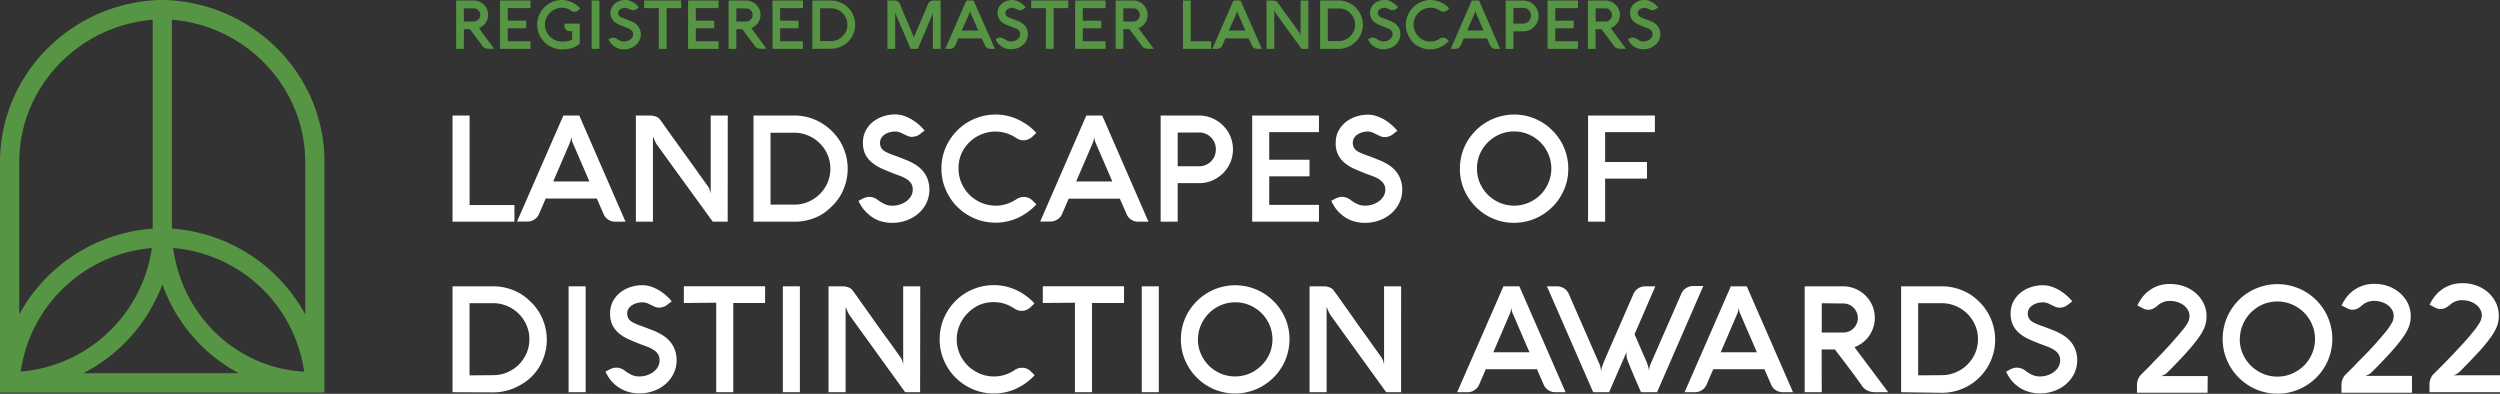 <svg xmlns="http://www.w3.org/2000/svg" viewBox="0 0 586.42 92.38"><rect x="0" y="0" width="586.42" height="92.38" fill="#333333" stroke="none"/><defs><style>.cls-1{fill:#fff;}.cls-2{fill:#569543;}</style></defs><g id="Layer_2" data-name="Layer 2"><g id="Layer_1-2" data-name="Layer 1"><path class="cls-1" d="M106.15,52V27.1h4v21h10.52V52Z"/><path class="cls-1" d="M132.15,27.1h3.73L146.72,52h-2.39a3,3,0,0,1-1.62-.46,2.75,2.75,0,0,1-1.1-1.28L140,46.57H128l-1.58,3.66a2.74,2.74,0,0,1-1.1,1.26,2.93,2.93,0,0,1-1.63.48h-2.41Zm-2.38,15.47h8.49l-3.89-9a3.42,3.42,0,0,1-.27-.82,5.37,5.37,0,0,1-.1-.72c0,.21-.06.46-.11.73a3.59,3.59,0,0,1-.25.81Z"/><path class="cls-1" d="M170.69,52h-3.5L154.13,34a5.31,5.31,0,0,1-.32-.53c-.1-.2-.18-.39-.27-.58s-.14-.36-.21-.51a2.09,2.09,0,0,0-.17-.34V52h-4V27.1h3.23a4.06,4.06,0,0,1,1.46.24,2.17,2.17,0,0,1,1,.75c.23.3.53.72.92,1.27l1.32,1.86,1.62,2.26,1.76,2.44c.6.82,1.18,1.63,1.76,2.44s1.12,1.55,1.61,2.25.95,1.32,1.33,1.87l.92,1.27a3.18,3.18,0,0,1,.41.87,4.5,4.5,0,0,1,.21.89V27.1h4Z"/><path class="cls-1" d="M176.75,52V27.1h9.56a12.24,12.24,0,0,1,6.29,1.7,13.24,13.24,0,0,1,2.53,1.95,12.5,12.5,0,0,1,2,2.52,13.07,13.07,0,0,1,1.26,3,12.36,12.36,0,0,1,0,6.61,13.07,13.07,0,0,1-1.26,3,12.16,12.16,0,0,1-2,2.51,12.84,12.84,0,0,1-2.53,2A12.36,12.36,0,0,1,186.31,52Zm9.56-4a8.29,8.29,0,0,0,3.28-.66,8.57,8.57,0,0,0,4.53-4.49,8.48,8.48,0,0,0,0-6.56,8.57,8.57,0,0,0-4.53-4.49,8.12,8.12,0,0,0-3.28-.67h-5.57V48Z"/><path class="cls-1" d="M210,30.85a4.75,4.75,0,0,0-1.36.19,3.87,3.87,0,0,0-1.14.53,2.61,2.61,0,0,0-.78.81,2,2,0,0,0-.29,1.06,2.38,2.38,0,0,0,.31,1.3,2.77,2.77,0,0,0,1,.87,13.34,13.34,0,0,0,1.78.76c.72.25,1.6.58,2.63,1a14,14,0,0,1,2.46,1.17,7.66,7.66,0,0,1,1.85,1.55,6.18,6.18,0,0,1,1.15,2,7.39,7.39,0,0,1-.31,5.56,7.66,7.66,0,0,1-1.92,2.46,8.66,8.66,0,0,1-2.77,1.6,9.84,9.84,0,0,1-3.29.56,9.26,9.26,0,0,1-3.26-.56A8,8,0,0,1,203.44,50a7.69,7.69,0,0,1-1.33-1.55,13.35,13.35,0,0,1-.74-1.33,6.25,6.25,0,0,0,.63-.33,5.46,5.46,0,0,1,.59-.3,4,4,0,0,1,.61-.22,2.36,2.36,0,0,1,.67-.09,3.47,3.47,0,0,1,1.09.19,3.07,3.07,0,0,1,.94.53l.14.1a7.68,7.68,0,0,0,1.49.88,4.18,4.18,0,0,0,1.83.37A5.7,5.7,0,0,0,211,48a5.21,5.21,0,0,0,1.52-.73,4.34,4.34,0,0,0,1.14-1.2,3.06,3.06,0,0,0,.44-1.63,2.5,2.5,0,0,0-.42-1.49,3.86,3.86,0,0,0-1.11-1,7.91,7.91,0,0,0-1.52-.72l-1.69-.63c-.85-.34-1.69-.69-2.51-1.05a10.08,10.08,0,0,1-2.21-1.34A6.15,6.15,0,0,1,203,36.27a6.28,6.28,0,0,1-.58-2.83,5.93,5.93,0,0,1,.65-2.8,6.37,6.37,0,0,1,1.71-2.07,7.81,7.81,0,0,1,2.42-1.29,9.16,9.16,0,0,1,2.8-.44,6.19,6.19,0,0,1,2.08.36,9.53,9.53,0,0,1,1.91.9,11.26,11.26,0,0,1,1.64,1.22,13.46,13.46,0,0,1,1.25,1.3l-.89.68a3.09,3.09,0,0,1-1,.6,3.26,3.26,0,0,1-1.08.2,2.46,2.46,0,0,1-1.06-.23c-.53-.24-1-.47-1.46-.69A3.07,3.07,0,0,0,210,30.85Z"/><path class="cls-1" d="M224.84,39.53a8.59,8.59,0,0,0,.68,3.39,8.75,8.75,0,0,0,4.66,4.63,8.39,8.39,0,0,0,3.39.69,8.19,8.19,0,0,0,2.63-.42,9.31,9.31,0,0,0,2.3-1.14,2.86,2.86,0,0,1,.75-.35,2.92,2.92,0,0,1,3,.76l.86.85a13.55,13.55,0,0,1-2,1.78,14.57,14.57,0,0,1-2.31,1.36,12.55,12.55,0,0,1-5.21,1.15,12.35,12.35,0,0,1-5-1,12.71,12.71,0,0,1-6.76-6.76,12.22,12.22,0,0,1-1-4.94,12.59,12.59,0,0,1,.45-3.38,12.72,12.72,0,0,1,1.28-3,13.44,13.44,0,0,1,2-2.57,12.67,12.67,0,0,1,9-3.71,12.12,12.12,0,0,1,2.69.3,11.53,11.53,0,0,1,2.52.86,13.79,13.79,0,0,1,2.31,1.35,13.55,13.55,0,0,1,2,1.78l-.86.85a3.35,3.35,0,0,1-1,.66,2.89,2.89,0,0,1-2.78-.26,9.1,9.1,0,0,0-2.32-1.14,8.6,8.6,0,0,0-6,.28,8.75,8.75,0,0,0-4.66,4.63A8.58,8.58,0,0,0,224.84,39.53Z"/><path class="cls-1" d="M254.81,27.1h3.73L269.39,52H267a3,3,0,0,1-1.62-.46,2.81,2.81,0,0,1-1.1-1.28l-1.6-3.66h-12l-1.58,3.66A2.72,2.72,0,0,1,248,51.49a3,3,0,0,1-1.63.48H244Zm-2.38,15.47h8.49l-3.89-9a3.93,3.93,0,0,1-.27-.82,5.23,5.23,0,0,1-.09-.72c0,.21-.06.46-.11.73a4.19,4.19,0,0,1-.25.81Z"/><path class="cls-1" d="M276.25,52h-4V27.1h9a7.67,7.67,0,0,1,3.1.63,8,8,0,0,1,2.53,1.7,7.92,7.92,0,0,1,1.72,8.69,8,8,0,0,1-1.72,2.52,8.16,8.16,0,0,1-2.53,1.7,7.84,7.84,0,0,1-3.1.62h-5Zm5.05-13a3.85,3.85,0,0,0,1.52-.3A3.92,3.92,0,0,0,285.2,35a3.85,3.85,0,0,0-.3-1.52,3.72,3.72,0,0,0-.84-1.25,3.78,3.78,0,0,0-2.76-1.15h-5.05V39Z"/><path class="cls-1" d="M309.39,52H293.72V27.1h15.67V31H297.72v6.47h9.45v3.9h-9.45v6.68h11.67Z"/><path class="cls-1" d="M320.9,30.85a4.71,4.71,0,0,0-1.36.19,3.75,3.75,0,0,0-1.14.53,2.76,2.76,0,0,0-.79.81,2,2,0,0,0-.28,1.06,2.38,2.38,0,0,0,.31,1.3,2.82,2.82,0,0,0,1,.87,13.94,13.94,0,0,0,1.78.76c.73.25,1.61.58,2.63,1a13.37,13.37,0,0,1,2.46,1.17,7.71,7.71,0,0,1,1.86,1.55,6.38,6.38,0,0,1,1.15,2,6.85,6.85,0,0,1,.4,2.41,7,7,0,0,1-.71,3.15,8,8,0,0,1-1.92,2.46,8.71,8.71,0,0,1-2.78,1.6,9.76,9.76,0,0,1-3.29.56,9.2,9.2,0,0,1-3.25-.56A7.94,7.94,0,0,1,314.31,50,7.69,7.69,0,0,1,313,48.44a13.35,13.35,0,0,1-.74-1.33,6.25,6.25,0,0,0,.63-.33,4.68,4.68,0,0,1,.59-.3,4.31,4.31,0,0,1,.6-.22,2.48,2.48,0,0,1,.68-.09,3.52,3.52,0,0,1,1.09.19,3.19,3.19,0,0,1,.94.53l.14.1a7.68,7.68,0,0,0,1.49.88,4.17,4.17,0,0,0,1.82.37,5.71,5.71,0,0,0,1.61-.24,5.33,5.33,0,0,0,1.52-.73,4.34,4.34,0,0,0,1.14-1.2,3.06,3.06,0,0,0,.44-1.63A2.44,2.44,0,0,0,324.5,43a3.69,3.69,0,0,0-1.1-1,7.91,7.91,0,0,0-1.52-.72l-1.69-.63q-1.29-.51-2.52-1.05a10.25,10.25,0,0,1-2.2-1.34,5.72,5.72,0,0,1-2.15-4.76,5.81,5.81,0,0,1,.65-2.8,6.37,6.37,0,0,1,1.71-2.07,7.81,7.81,0,0,1,2.42-1.29,9.16,9.16,0,0,1,2.8-.44,6.19,6.19,0,0,1,2.08.36,9.53,9.53,0,0,1,1.91.9,11.83,11.83,0,0,1,1.64,1.22,12.18,12.18,0,0,1,1.24,1.3l-.88.68a3.09,3.09,0,0,1-1,.6,3.31,3.31,0,0,1-1.08.2,2.39,2.39,0,0,1-1.06-.23l-1.47-.69A3,3,0,0,0,320.9,30.85Z"/><path class="cls-1" d="M342.45,39.53a13,13,0,0,1,.45-3.38,12.74,12.74,0,0,1,1.29-3,13.39,13.39,0,0,1,2-2.57,12.79,12.79,0,0,1,12.37-3.26,13,13,0,0,1,3,1.28,12.32,12.32,0,0,1,2.57,2,12.52,12.52,0,0,1,3.74,9,12.52,12.52,0,0,1-.45,3.37,12.82,12.82,0,0,1-1.29,3,12.42,12.42,0,0,1-2,2.57,12.63,12.63,0,0,1-9,3.72,12.3,12.3,0,0,1-4.95-1,12.78,12.78,0,0,1-4-2.72,13,13,0,0,1-2.73-4A12.22,12.22,0,0,1,342.45,39.53Zm4,0a8.42,8.42,0,0,0,.68,3.39A8.85,8.85,0,0,0,349,45.69a9,9,0,0,0,2.78,1.86,8.65,8.65,0,0,0,6.77,0,8.87,8.87,0,0,0,2.78-1.86,8.68,8.68,0,0,0,1.87-2.77,8.65,8.65,0,0,0,0-6.77,8.68,8.68,0,0,0-1.87-2.77,8.87,8.87,0,0,0-2.78-1.86,8.65,8.65,0,0,0-6.77,0A9,9,0,0,0,349,33.38a8.85,8.85,0,0,0-1.87,2.77A8.4,8.4,0,0,0,346.45,39.53Z"/><path class="cls-1" d="M386.33,38v3.9h-9.82V52h-4V27.1h15.67V31H376.51V38Z"/><path class="cls-1" d="M106.15,92V67.16h9.56a12.08,12.08,0,0,1,3.31.45,12.51,12.51,0,0,1,3,1.25,13.29,13.29,0,0,1,2.53,2,12.22,12.22,0,0,1,2,2.52,13.19,13.19,0,0,1,1.26,3,12.36,12.36,0,0,1,0,6.61,13.34,13.34,0,0,1-1.26,3,12.72,12.72,0,0,1-2,2.51A12.43,12.43,0,0,1,122,90.34a12.58,12.58,0,0,1-6.29,1.7Zm9.56-4a8.29,8.29,0,0,0,3.28-.67,8.45,8.45,0,0,0,4.52-4.48,8.27,8.27,0,0,0,.67-3.29,8.17,8.17,0,0,0-.67-3.27,8.75,8.75,0,0,0-1.82-2.69,9,9,0,0,0-2.7-1.81,8.29,8.29,0,0,0-3.28-.67h-5.57V88.05Z"/><path class="cls-1" d="M137.38,92h-4V67.16h4Z"/><path class="cls-1" d="M150.7,70.92a4.66,4.66,0,0,0-1.36.19,3.69,3.69,0,0,0-1.15.53,2.51,2.51,0,0,0-.78.81,2,2,0,0,0-.29,1,2.43,2.43,0,0,0,.31,1.3,2.76,2.76,0,0,0,1,.87,12.64,12.64,0,0,0,1.78.76c.72.26,1.6.58,2.63,1a13.34,13.34,0,0,1,2.46,1.17,7.82,7.82,0,0,1,1.85,1.54,6.52,6.52,0,0,1,1.16,2,7.17,7.17,0,0,1,.4,2.41,6.88,6.88,0,0,1-.72,3.15,7.7,7.7,0,0,1-1.91,2.47,8.79,8.79,0,0,1-2.78,1.59,9.57,9.57,0,0,1-3.29.57,9,9,0,0,1-3.25-.57,8.23,8.23,0,0,1-2.67-1.65,7.78,7.78,0,0,1-1.33-1.56,10.54,10.54,0,0,1-.73-1.33c.21-.1.43-.21.62-.32a4.87,4.87,0,0,1,.6-.31,5.29,5.29,0,0,1,.6-.21,2.43,2.43,0,0,1,.68-.09,3.2,3.2,0,0,1,1.08.19,3,3,0,0,1,.95.52l.14.1a7.65,7.65,0,0,0,1.48.89,4.33,4.33,0,0,0,1.83.36,5.42,5.42,0,0,0,1.61-.24,4.91,4.91,0,0,0,1.51-.73,3.92,3.92,0,0,0,1.14-1.19,3,3,0,0,0,.44-1.64A2.5,2.5,0,0,0,154.3,83a3.66,3.66,0,0,0-1.1-1,8.92,8.92,0,0,0-1.52-.73c-.56-.2-1.13-.41-1.69-.63q-1.29-.5-2.52-1.05a9.58,9.58,0,0,1-2.21-1.34,6.11,6.11,0,0,1-1.56-1.92,6.19,6.19,0,0,1-.59-2.84,6,6,0,0,1,.65-2.8,6.75,6.75,0,0,1,1.71-2.07,7.63,7.63,0,0,1,2.43-1.28,8.77,8.77,0,0,1,2.8-.44,6.13,6.13,0,0,1,2.07.35,10.44,10.44,0,0,1,1.91.9,11.32,11.32,0,0,1,1.64,1.23,11.45,11.45,0,0,1,1.25,1.3l-.88.67a3.22,3.22,0,0,1-1,.61,3.36,3.36,0,0,1-1.09.2,2.38,2.38,0,0,1-1.05-.23c-.54-.25-1-.47-1.47-.7A3.19,3.19,0,0,0,150.7,70.92Z"/><path class="cls-1" d="M160.41,71.07V67.15h19.06v3.92H172V92h-4v-21Z"/><path class="cls-1" d="M187.63,92h-4V67.16h4Z"/><path class="cls-1" d="M215.83,92h-3.51l-13-18a3.47,3.47,0,0,1-.31-.54c-.11-.2-.2-.39-.28-.57s-.15-.36-.21-.52a2.38,2.38,0,0,0-.17-.33V92h-4V67.16h3.23a4,4,0,0,1,1.45.25,2.16,2.16,0,0,1,1,.75l.91,1.26,1.32,1.87,1.62,2.26L205.6,76c.6.82,1.18,1.63,1.76,2.44L209,80.68l1.32,1.86c.39.55.7,1,.92,1.27a3.41,3.41,0,0,1,.41.88,4.34,4.34,0,0,1,.21.89V67.16h4Z"/><path class="cls-1" d="M224.42,79.59a8.44,8.44,0,0,0,.69,3.4A8.75,8.75,0,0,0,227,85.75a8.89,8.89,0,0,0,2.78,1.87,8.42,8.42,0,0,0,3.39.68,7.88,7.88,0,0,0,2.63-.42,8.67,8.67,0,0,0,2.3-1.14,2.55,2.55,0,0,1,.75-.34,3.07,3.07,0,0,1,.85-.13,2.93,2.93,0,0,1,1.21.23,3.22,3.22,0,0,1,.94.66l.85.85a13.69,13.69,0,0,1-2,1.78,14.64,14.64,0,0,1-2.29,1.35,12.37,12.37,0,0,1-2.53.86,12.06,12.06,0,0,1-2.69.3,12.44,12.44,0,0,1-5-1,12.77,12.77,0,0,1-6.77-6.76,12.27,12.27,0,0,1-1-5,12.7,12.7,0,0,1,.45-3.38,12.28,12.28,0,0,1,1.29-3,12.61,12.61,0,0,1,7.6-5.83,12.79,12.79,0,0,1,6.07-.16,13,13,0,0,1,2.53.86,14.64,14.64,0,0,1,2.29,1.35,13.2,13.2,0,0,1,2,1.79l-.85.84a3.43,3.43,0,0,1-1,.66,2.72,2.72,0,0,1-1.19.24,2.78,2.78,0,0,1-1.6-.5,9.81,9.81,0,0,0-2.32-1.14,8.29,8.29,0,0,0-2.61-.4,8.42,8.42,0,0,0-3.39.68A8.89,8.89,0,0,0,227,73.45a8.64,8.64,0,0,0-1.87,2.76A8.45,8.45,0,0,0,224.42,79.59Z"/><path class="cls-1" d="M244.61,71.07V67.15h19.05v3.92h-7.51V92h-4v-21Z"/><path class="cls-1" d="M271.82,92h-4V67.16h4Z"/><path class="cls-1" d="M277,79.59a12.7,12.7,0,0,1,.45-3.38,12.28,12.28,0,0,1,1.29-3,12.42,12.42,0,0,1,2-2.57,12.74,12.74,0,0,1,18,0,12.72,12.72,0,0,1,2,2.57,12.25,12.25,0,0,1,1.28,3A12.65,12.65,0,0,1,302,83a12.32,12.32,0,0,1-1.28,3,12.45,12.45,0,0,1-2,2.57,12.87,12.87,0,0,1-5.62,3.27,12.21,12.21,0,0,1-3.38.46,12.44,12.44,0,0,1-4.95-1A12.86,12.86,0,0,1,278,84.54,12.27,12.27,0,0,1,277,79.59Zm4,0a8.43,8.43,0,0,0,.68,3.4,8.92,8.92,0,0,0,1.87,2.76,9,9,0,0,0,2.78,1.87,8.77,8.77,0,0,0,6.77,0,9,9,0,0,0,2.78-1.87A8.92,8.92,0,0,0,297.79,83a8.67,8.67,0,0,0,0-6.78,8.8,8.8,0,0,0-1.87-2.76,9,9,0,0,0-2.78-1.87,8.77,8.77,0,0,0-6.77,0,9,9,0,0,0-2.78,1.87,8.8,8.8,0,0,0-1.87,2.76A8.44,8.44,0,0,0,281,79.59Z"/><path class="cls-1" d="M328.65,92h-3.5l-13-18a3.5,3.5,0,0,1-.32-.54q-.15-.3-.27-.57l-.22-.52a1.69,1.69,0,0,0-.16-.33V92h-4V67.16h3.24a4,4,0,0,1,1.45.25,2.09,2.09,0,0,1,1,.75l.91,1.26,1.33,1.87,1.61,2.26L318.42,76c.6.82,1.19,1.63,1.77,2.44s1.11,1.56,1.61,2.26l1.33,1.86.91,1.27a3.42,3.42,0,0,1,.42.88,5,5,0,0,1,.2.89V67.16h4Z"/><path class="cls-1" d="M352.66,67.16h3.73L367.24,92h-2.4a3.05,3.05,0,0,1-1.62-.46,2.89,2.89,0,0,1-1.11-1.28l-1.59-3.66h-12l-1.58,3.66a2.85,2.85,0,0,1-1.1,1.26,2.93,2.93,0,0,1-1.63.48h-2.41Zm-2.38,15.47h8.48l-3.88-9a3.35,3.35,0,0,1-.27-.81,5.5,5.5,0,0,1-.1-.73c0,.22-.06.46-.11.74a3.37,3.37,0,0,1-.25.8Z"/><path class="cls-1" d="M383.38,88.43c-.52-1.22-1-2.4-1.46-3.54a7.57,7.57,0,0,1-.3-.87,3.63,3.63,0,0,1-.1-.78,2.67,2.67,0,0,1,0-.5,2.2,2.2,0,0,1,.12-.41L377.44,92h-3.73L362.86,67.16h2.4a2.87,2.87,0,0,1,.86.14,3.18,3.18,0,0,1,.77.35,2.63,2.63,0,0,1,.64.56,2.48,2.48,0,0,1,.44.71l7.27,16.62a4.76,4.76,0,0,1,.23.82c0,.28.08.53.1.75a4.71,4.71,0,0,1,.29-1.28c.16-.43.34-.9.54-1.4l6.77-15.51a2.91,2.91,0,0,1,1.09-1.27,3,3,0,0,1,1.64-.49h2.39c-.82,1.89-1.64,3.76-2.44,5.63s-1.62,3.73-2.44,5.61q.43,1,.87,2c.29.67.58,1.35.86,2,.17.39.34.77.52,1.16s.34.77.5,1.16.3.78.42,1.16a5.38,5.38,0,0,1,.23,1.17,5.76,5.76,0,0,1,.09-.76,3.49,3.49,0,0,1,.24-.82l7.27-16.62a2.87,2.87,0,0,1,1.1-1.27,3,3,0,0,1,1.63-.49h2.4L388.69,92h-3.75C384.42,90.85,383.9,89.64,383.38,88.43Z"/><path class="cls-1" d="M406,67.16h3.73L420.59,92h-2.4a3.05,3.05,0,0,1-1.62-.46,2.81,2.81,0,0,1-1.1-1.28l-1.6-3.66h-12l-1.58,3.66a2.82,2.82,0,0,1-1.09,1.26,3,3,0,0,1-1.63.48h-2.42Zm-2.38,15.47h8.49l-3.89-9a3.85,3.85,0,0,1-.27-.81,5.36,5.36,0,0,1-.09-.73c0,.22-.07.46-.12.74a3.37,3.37,0,0,1-.25.8Z"/><path class="cls-1" d="M427.32,92h-4V67.16h9a7.23,7.23,0,0,1,2.9.59,7.4,7.4,0,0,1,2.37,1.58,7.52,7.52,0,0,1,1.6,2.36,7.42,7.42,0,0,1,.58,2.89,6.92,6.92,0,0,1-.36,2.24,7.75,7.75,0,0,1-1,2,7.39,7.39,0,0,1-1.5,1.56A7.19,7.19,0,0,1,435,81.43L442.91,92h-3a4.25,4.25,0,0,1-1.93-.42,3.17,3.17,0,0,1-1.33-1.24c-.07-.11-.27-.38-.58-.81L435,88.05l-1.41-1.89-1.41-1.87L431,82.77l-.59-.8h-3.11Zm0-20.87V78h5.08a3.35,3.35,0,0,0,2.4-1,3.64,3.64,0,0,0,.72-1.08,3.21,3.21,0,0,0,.27-1.32,3.25,3.25,0,0,0-.27-1.32,3.57,3.57,0,0,0-.72-1.09,3.5,3.5,0,0,0-1.07-.73,3.33,3.33,0,0,0-1.33-.27Z"/><path class="cls-1" d="M445.94,92V67.16h9.56a12.2,12.2,0,0,1,3.32.45,12.69,12.69,0,0,1,3,1.25,13.22,13.22,0,0,1,2.52,2,11.89,11.89,0,0,1,1.95,2.52,12.75,12.75,0,0,1,1.26,3,12.36,12.36,0,0,1,0,6.61,12.89,12.89,0,0,1-1.26,3,12.46,12.46,0,0,1-7.45,5.7,12.2,12.2,0,0,1-3.32.45Zm9.56-4a8.26,8.26,0,0,0,3.28-.67,8.51,8.51,0,0,0,2.7-1.8,8.74,8.74,0,0,0,1.83-2.68,8.26,8.26,0,0,0,.66-3.29,8.17,8.17,0,0,0-.66-3.27,8.55,8.55,0,0,0-4.53-4.5,8.26,8.26,0,0,0-3.28-.67h-5.56V88.05Z"/><path class="cls-1" d="M479.23,70.92a4.66,4.66,0,0,0-1.36.19,3.69,3.69,0,0,0-1.15.53,2.51,2.51,0,0,0-.78.81,2,2,0,0,0-.29,1,2.34,2.34,0,0,0,.32,1.3,2.68,2.68,0,0,0,1,.87,11.52,11.52,0,0,0,1.77.76c.73.26,1.6.58,2.63,1a13,13,0,0,1,2.46,1.17,7.62,7.62,0,0,1,1.85,1.54,6.32,6.32,0,0,1,1.16,2,6.93,6.93,0,0,1,.4,2.41,7,7,0,0,1-.71,3.15,7.88,7.88,0,0,1-1.92,2.47,8.69,8.69,0,0,1-2.78,1.59,9.57,9.57,0,0,1-3.29.57,9,9,0,0,1-3.25-.57,8.23,8.23,0,0,1-2.67-1.65,7.71,7.71,0,0,1-1.32-1.56,10.79,10.79,0,0,1-.74-1.33c.22-.1.43-.21.62-.32s.4-.22.59-.31.41-.15.61-.21a2.48,2.48,0,0,1,.68-.09,3.29,3.29,0,0,1,1.09.19,3,3,0,0,1,.94.52l.14.1a8,8,0,0,0,1.48.89,4.39,4.39,0,0,0,1.83.36,5.42,5.42,0,0,0,1.61-.24,5.08,5.08,0,0,0,1.52-.73,4.17,4.17,0,0,0,1.14-1.19,3.11,3.11,0,0,0,.43-1.64,2.5,2.5,0,0,0-.42-1.49,3.66,3.66,0,0,0-1.1-1,8.92,8.92,0,0,0-1.52-.73l-1.69-.63q-1.29-.5-2.52-1.05a9.51,9.51,0,0,1-2.2-1.34,6,6,0,0,1-1.57-1.92,6.19,6.19,0,0,1-.59-2.84,5.88,5.88,0,0,1,.66-2.8A6.48,6.48,0,0,1,474,68.63a7.38,7.38,0,0,1,2.42-1.28,8.86,8.86,0,0,1,2.8-.44,6.17,6.17,0,0,1,2.07.35,10.14,10.14,0,0,1,1.91.9,11.32,11.32,0,0,1,1.64,1.23,10.64,10.64,0,0,1,1.25,1.3l-.88.67a3.11,3.11,0,0,1-1,.61,3.31,3.31,0,0,1-1.08.2,2.39,2.39,0,0,1-1.06-.23c-.54-.25-1-.47-1.47-.7A3.15,3.15,0,0,0,479.23,70.92Z"/><path class="cls-2" d="M108.81,11.46H107V.12h4.11a3.41,3.41,0,0,1,1.32.26,3.38,3.38,0,0,1,1.08.73,3.18,3.18,0,0,1,.73,1.07,3.45,3.45,0,0,1,.26,1.32,3.16,3.16,0,0,1-.16,1,3.45,3.45,0,0,1-.45.9,3.27,3.27,0,0,1-.68.71,3.25,3.25,0,0,1-.87.49l3.58,4.84h-1.35a2,2,0,0,1-.88-.19,1.52,1.52,0,0,1-.61-.57l-.26-.37-.51-.69-.65-.86c-.22-.31-.44-.59-.64-.86s-.37-.49-.51-.69l-.28-.36h-1.41Zm0-9.51v3.1h2.32a1.49,1.49,0,0,0,1.09-.46,1.91,1.91,0,0,0,.33-.49,1.5,1.5,0,0,0,.12-.6,1.53,1.53,0,0,0-.12-.6,1.75,1.75,0,0,0-.33-.49,1.39,1.39,0,0,0-.49-.34,1.53,1.53,0,0,0-.6-.12Z"/><path class="cls-2" d="M124.44,11.46h-7.15V.12h7.15V1.9h-5.33V4.85h4.32V6.63h-4.32V9.68h5.33Z"/><path class="cls-2" d="M136,5.54V10.2a3.57,3.57,0,0,1-.89.68,4.72,4.72,0,0,1-1,.42,6.84,6.84,0,0,1-1.13.21,11.66,11.66,0,0,1-1.18.06,5.69,5.69,0,0,1-1.55-.21,6,6,0,0,1-1.38-.58,5.41,5.41,0,0,1-1.17-.91,6.12,6.12,0,0,1-.91-1.17,6.08,6.08,0,0,1-.58-1.38,5.72,5.72,0,0,1,0-3.07,6.08,6.08,0,0,1,.58-1.38,6.51,6.51,0,0,1,.91-1.18,5.7,5.7,0,0,1,1.17-.9,5.6,5.6,0,0,1,1.38-.58A5.69,5.69,0,0,1,131.79,0,5.59,5.59,0,0,1,133,.14a5.77,5.77,0,0,1,1.15.39,6.16,6.16,0,0,1,1.05.62,6.35,6.35,0,0,1,.91.81l-.38.38a1.54,1.54,0,0,1-.44.31,1.33,1.33,0,0,1-.54.1,1.48,1.48,0,0,1-.39,0,1.24,1.24,0,0,1-.34-.18A4.25,4.25,0,0,0,133,2a3.68,3.68,0,0,0-1.2-.19A4.05,4.05,0,0,0,129,3a4.19,4.19,0,0,0-.86,1.27,4,4,0,0,0-.31,1.53,3.73,3.73,0,0,0,.33,1.56A4,4,0,0,0,129,8.6a4.19,4.19,0,0,0,1.29.85,4.09,4.09,0,0,0,1.56.3,7.08,7.08,0,0,0,1.28-.1,5,5,0,0,0,1.06-.33v-2h-.46a1.6,1.6,0,0,1-.56-.1,1.54,1.54,0,0,1-.42-.28,1.13,1.13,0,0,1-.27-.41,1.18,1.18,0,0,1-.1-.5V5.54Z"/><path class="cls-2" d="M140.6,11.46h-1.82V.12h1.82Z"/><path class="cls-2" d="M146.67,1.83a2.16,2.16,0,0,0-.62.09,1.46,1.46,0,0,0-.52.24,1.16,1.16,0,0,0-.36.37A1,1,0,0,0,145,3a1.12,1.12,0,0,0,.14.59,1.41,1.41,0,0,0,.46.4,5.5,5.5,0,0,0,.81.34l1.2.45a6.56,6.56,0,0,1,1.13.53,3.64,3.64,0,0,1,.84.7,2.84,2.84,0,0,1,.52.91A3.12,3.12,0,0,1,150.32,8,3.17,3.17,0,0,1,150,9.46a3.67,3.67,0,0,1-.87,1.12,3.9,3.9,0,0,1-1.27.73,4.46,4.46,0,0,1-1.5.26,4.14,4.14,0,0,1-1.48-.26,3.49,3.49,0,0,1-1.21-.76,3.22,3.22,0,0,1-.61-.7c-.15-.25-.26-.45-.34-.61l.29-.15.26-.14.28-.1a1.55,1.55,0,0,1,.31,0,1.41,1.41,0,0,1,.49.09,1.43,1.43,0,0,1,.44.24l.06,0a4.18,4.18,0,0,0,.68.4,2,2,0,0,0,.83.16,2.46,2.46,0,0,0,.74-.11,2.2,2.2,0,0,0,.69-.33,1.75,1.75,0,0,0,.51-.54,1.37,1.37,0,0,0,.21-.75,1.14,1.14,0,0,0-.2-.68,1.71,1.71,0,0,0-.5-.46,4,4,0,0,0-.69-.32l-.77-.29-1.15-.48a4.31,4.31,0,0,1-1-.61,2.68,2.68,0,0,1-.72-.88A2.74,2.74,0,0,1,143.21,3a2.69,2.69,0,0,1,.3-1.28,3,3,0,0,1,.78-.94,3.53,3.53,0,0,1,1.1-.59,4.28,4.28,0,0,1,1.28-.2,3.1,3.1,0,0,1,1,.16,5.75,5.75,0,0,1,.87.41,5.32,5.32,0,0,1,.74.56,5.15,5.15,0,0,1,.57.6l-.4.31a1.64,1.64,0,0,1-.46.27,1.51,1.51,0,0,1-.5.09,1.06,1.06,0,0,1-.48-.1L147.29,2A1.38,1.38,0,0,0,146.67,1.83Z"/><path class="cls-2" d="M151.1,1.9V.11h8.69V1.9h-3.43v9.56h-1.82V1.9Z"/><path class="cls-2" d="M168.55,11.46H161.4V.12h7.15V1.9h-5.33V4.85h4.31V6.63h-4.31V9.68h5.33Z"/><path class="cls-2" d="M172.72,11.46H170.9V.12H175a3.41,3.41,0,0,1,1.32.26,3.49,3.49,0,0,1,1.08.73,3.33,3.33,0,0,1,.73,1.07,3.27,3.27,0,0,1,.26,1.32,3.16,3.16,0,0,1-.16,1,3.45,3.45,0,0,1-.45.9,3.27,3.27,0,0,1-.68.71,3.41,3.41,0,0,1-.87.49l3.58,4.84h-1.35a2,2,0,0,1-.88-.19,1.52,1.52,0,0,1-.61-.57l-.26-.37c-.14-.19-.31-.43-.51-.69s-.42-.56-.64-.86l-.65-.86q-.3-.39-.51-.69l-.28-.36h-1.41Zm0-9.51v3.1H175a1.49,1.49,0,0,0,1.1-.46,1.66,1.66,0,0,0,.32-.49,1.35,1.35,0,0,0,.13-.6,1.38,1.38,0,0,0-.13-.6,1.54,1.54,0,0,0-.32-.49,1.39,1.39,0,0,0-.49-.34A1.54,1.54,0,0,0,175,2Z"/><path class="cls-2" d="M188.35,11.46h-7.14V.12h7.14V1.9H183V4.85h4.31V6.63H183V9.68h5.33Z"/><path class="cls-2" d="M190.55,11.46V.12h4.36a5.85,5.85,0,0,1,1.51.2,5.69,5.69,0,0,1,1.36.58,5.45,5.45,0,0,1,1.15.89,5.47,5.47,0,0,1,.89,1.14,5.29,5.29,0,0,1,.57,1.36,5.33,5.33,0,0,1,.21,1.5,5.4,5.4,0,0,1-.21,1.51,5.37,5.37,0,0,1-.57,1.35,5.75,5.75,0,0,1-2,2,5.64,5.64,0,0,1-1.36.56,5.45,5.45,0,0,1-1.51.21Zm4.36-1.82a3.83,3.83,0,0,0,1.5-.3,3.87,3.87,0,0,0,1.23-.83,3.83,3.83,0,0,0,.83-1.22,3.88,3.88,0,0,0,0-3,3.83,3.83,0,0,0-.83-1.22,4,4,0,0,0-1.23-.83,3.83,3.83,0,0,0-1.5-.3h-2.54V9.64Z"/><path class="cls-2" d="M220.64,11.46h-1.82V2.8a1.22,1.22,0,0,0,0,.17,2.17,2.17,0,0,0-.07.24,2.5,2.5,0,0,1-.07.26,1.23,1.23,0,0,1-.08.23l-.31.69q-.74,1.79-1.5,3.54l-1.49,3.53h-1.71c-.55-1.31-1.1-2.6-1.65-3.88S210.8,5,210.24,3.7a2.66,2.66,0,0,1-.15-.43c0-.16-.08-.3-.11-.4v8.59h-1.82V.12h1.69a1.3,1.3,0,0,1,.75.22,1.38,1.38,0,0,1,.49.58c.52,1.26,1,2.51,1.57,3.75l1.57,3.75a1.38,1.38,0,0,1,.11.39,3.19,3.19,0,0,1,0,.37c0-.1,0-.23.05-.37a1.6,1.6,0,0,1,.11-.39l.39-.88c.12-.29.25-.58.38-.88L217.7.92a1.2,1.2,0,0,1,.5-.59,1.36,1.36,0,0,1,.74-.21h1.7Z"/><path class="cls-2" d="M226.68.12h1.7l5,11.34h-1.1a1.35,1.35,0,0,1-.73-.21,1.28,1.28,0,0,1-.51-.59L230.27,9h-5.48l-.71,1.67a1.4,1.4,0,0,1-1.25.8h-1.1ZM225.6,7.17h3.87l-1.78-4.08a3.16,3.16,0,0,1-.12-.37,2.38,2.38,0,0,1,0-.34c0,.1,0,.22-.05.34a2,2,0,0,1-.12.37Z"/><path class="cls-2" d="M237.46,1.83a2.16,2.16,0,0,0-.62.09,1.55,1.55,0,0,0-.52.24,1.16,1.16,0,0,0-.36.37,1,1,0,0,0-.13.48,1,1,0,0,0,.15.59,1.16,1.16,0,0,0,.46.4,5.82,5.82,0,0,0,.8.34l1.21.45a6.82,6.82,0,0,1,1.12.53,3.64,3.64,0,0,1,.84.7,2.86,2.86,0,0,1,.53.91A3.36,3.36,0,0,1,241.12,8a3.17,3.17,0,0,1-.33,1.44,3.53,3.53,0,0,1-.87,1.12,3.8,3.8,0,0,1-1.27.73,4.36,4.36,0,0,1-1.49.26,4.2,4.2,0,0,1-1.49-.26,3.58,3.58,0,0,1-1.21-.76,3.22,3.22,0,0,1-.61-.7c-.14-.25-.26-.45-.33-.61l.28-.15.27-.14.28-.1a1.36,1.36,0,0,1,.3,0,1.47,1.47,0,0,1,.5.09,1.37,1.37,0,0,1,.43.24l.07,0a4.09,4.09,0,0,0,.67.4,2,2,0,0,0,.84.16,2.4,2.4,0,0,0,.73-.11,2.2,2.2,0,0,0,.69-.33,1.91,1.91,0,0,0,.52-.54,1.45,1.45,0,0,0,.2-.75,1.14,1.14,0,0,0-.2-.68,1.59,1.59,0,0,0-.5-.46,3.68,3.68,0,0,0-.69-.32l-.77-.29L236,5.79a4.53,4.53,0,0,1-1-.61,2.78,2.78,0,0,1-.71-.88A2.74,2.74,0,0,1,234,3a2.69,2.69,0,0,1,.3-1.28,3,3,0,0,1,.78-.94A3.47,3.47,0,0,1,236.19.2a4.21,4.21,0,0,1,1.27-.2,3.05,3.05,0,0,1,.95.16,5,5,0,0,1,.87.41,6.1,6.1,0,0,1,.75.56,7.67,7.67,0,0,1,.57.6l-.41.31a1.51,1.51,0,0,1-.46.27,1.47,1.47,0,0,1-.5.09,1.06,1.06,0,0,1-.48-.1L238.08,2A1.35,1.35,0,0,0,237.46,1.83Z"/><path class="cls-2" d="M241.89,1.9V.11h8.69V1.9h-3.43v9.56h-1.81V1.9Z"/><path class="cls-2" d="M259.34,11.46h-7.15V.12h7.15V1.9H254V4.85h4.31V6.63H254V9.68h5.33Z"/><path class="cls-2" d="M263.51,11.46h-1.82V.12h4.11a3.34,3.34,0,0,1,1.32.26,3.42,3.42,0,0,1,1.09.73,3.4,3.4,0,0,1,1,2.39,3.45,3.45,0,0,1-.16,1,3.45,3.45,0,0,1-.45.9,3.58,3.58,0,0,1-.69.71,3.25,3.25,0,0,1-.87.49l3.58,4.84h-1.35a2.07,2.07,0,0,1-.88-.19,1.59,1.59,0,0,1-.61-.57l-.26-.37c-.14-.19-.31-.43-.51-.69l-.64-.86-.64-.86c-.2-.26-.38-.49-.52-.69s-.24-.31-.27-.36h-1.42Zm0-9.51v3.1h2.32a1.49,1.49,0,0,0,1.09-.46,1.51,1.51,0,0,0,.33-.49,1.5,1.5,0,0,0,.12-.6,1.53,1.53,0,0,0-.12-.6,1.41,1.41,0,0,0-.33-.49,1.39,1.39,0,0,0-.49-.34,1.53,1.53,0,0,0-.6-.12Z"/><path class="cls-2" d="M277.48,11.46V.12h1.82V9.68h4.8v1.78Z"/><path class="cls-2" d="M289.33.12H291l5,11.34h-1.1a1.32,1.32,0,0,1-.73-.21,1.28,1.28,0,0,1-.51-.59L292.91,9h-5.47l-.72,1.67a1.33,1.33,0,0,1-.5.58,1.37,1.37,0,0,1-.74.22h-1.1Zm-1.08,7.05h3.87l-1.78-4.08a2,2,0,0,1-.12-.37,2.38,2.38,0,0,1,0-.34c0,.1,0,.22-.05.34a3.16,3.16,0,0,1-.12.37Z"/><path class="cls-2" d="M306.9,11.46h-1.6l-5.95-8.21a1.38,1.38,0,0,1-.14-.24l-.13-.26q0-.13-.09-.24a.94.94,0,0,0-.08-.15v9.1h-1.82V.12h1.47a2,2,0,0,1,.67.11,1,1,0,0,1,.45.34l.41.58.61.85c.22.32.47.66.74,1l.8,1.11.8,1.11.74,1,.6.85.42.58a1.66,1.66,0,0,1,.19.4,2.46,2.46,0,0,1,.09.4V.12h1.82Z"/><path class="cls-2" d="M309.66,11.46V.12H314a5.48,5.48,0,0,1,2.86.78,5.51,5.51,0,0,1,1.16.89,5.82,5.82,0,0,1,.89,1.14,6.1,6.1,0,0,1,.57,1.36,5.33,5.33,0,0,1,.21,1.5,5.4,5.4,0,0,1-.21,1.51,6.22,6.22,0,0,1-.57,1.35A6.2,6.2,0,0,1,318,9.8a5.87,5.87,0,0,1-1.16.89,5.74,5.74,0,0,1-1.35.56,5.4,5.4,0,0,1-1.51.21ZM314,9.64a3.71,3.71,0,0,0,1.49-.3,3.87,3.87,0,0,0,1.23-.83,3.83,3.83,0,0,0,.83-1.22,3.76,3.76,0,0,0,0-3,3.83,3.83,0,0,0-.83-1.22,4,4,0,0,0-1.23-.83A3.71,3.71,0,0,0,314,2h-2.54V9.64Z"/><path class="cls-2" d="M324.83,1.83a2.11,2.11,0,0,0-.62.09,1.46,1.46,0,0,0-.52.24,1.16,1.16,0,0,0-.36.37,1,1,0,0,0-.13.48,1.12,1.12,0,0,0,.14.59,1.32,1.32,0,0,0,.46.4,5.5,5.5,0,0,0,.81.34l1.2.45a6.56,6.56,0,0,1,1.13.53,3.64,3.64,0,0,1,.84.7,3.29,3.29,0,0,1,.53.91A3.12,3.12,0,0,1,328.48,8a3.17,3.17,0,0,1-.32,1.44,3.53,3.53,0,0,1-.87,1.12,3.9,3.9,0,0,1-1.27.73,4.45,4.45,0,0,1-1.49.26,4.2,4.2,0,0,1-1.49-.26,3.49,3.49,0,0,1-1.21-.76,3.22,3.22,0,0,1-.61-.7c-.15-.25-.26-.45-.34-.61l.29-.15.26-.14.28-.1a1.55,1.55,0,0,1,.32,0,1.4,1.4,0,0,1,.48.09,1.43,1.43,0,0,1,.44.24l.06,0a3.8,3.8,0,0,0,.68.4,2,2,0,0,0,.84.16,2.34,2.34,0,0,0,.72-.11,2,2,0,0,0,.69-.33,1.67,1.67,0,0,0,.52-.54,1.37,1.37,0,0,0,.21-.75,1.14,1.14,0,0,0-.2-.68,1.71,1.71,0,0,0-.5-.46,4.38,4.38,0,0,0-.69-.32l-.77-.29-1.15-.48a4.85,4.85,0,0,1-1-.61,2.78,2.78,0,0,1-.71-.88A2.74,2.74,0,0,1,321.37,3a2.69,2.69,0,0,1,.3-1.28,3,3,0,0,1,.78-.94,3.53,3.53,0,0,1,1.1-.59,4.23,4.23,0,0,1,1.28-.2,3.1,3.1,0,0,1,.95.16,4.55,4.55,0,0,1,.86.41,4.88,4.88,0,0,1,.75.56,5.15,5.15,0,0,1,.57.6l-.4.31a1.56,1.56,0,0,1-.47.27,1.46,1.46,0,0,1-.49.09,1.06,1.06,0,0,1-.48-.1L325.45,2A1.38,1.38,0,0,0,324.83,1.83Z"/><path class="cls-2" d="M331.58,5.78a3.83,3.83,0,0,0,.31,1.55,4.06,4.06,0,0,0,.85,1.26,4.22,4.22,0,0,0,1.27.85,3.83,3.83,0,0,0,1.55.31,3.68,3.68,0,0,0,1.2-.19,4.05,4.05,0,0,0,1-.52,1.47,1.47,0,0,1,.34-.15,1.32,1.32,0,0,1,.39-.06,1.37,1.37,0,0,1,.56.1,1.48,1.48,0,0,1,.42.3l.39.39a6.62,6.62,0,0,1-2,1.43,5.86,5.86,0,0,1-1.16.39,5.56,5.56,0,0,1-1.22.13,5.66,5.66,0,0,1-2.26-.45,6,6,0,0,1-1.85-1.24A6.15,6.15,0,0,1,330.21,8a5.7,5.7,0,0,1-.45-2.26A5.54,5.54,0,0,1,330,4.25a5,5,0,0,1,.58-1.38,6.09,6.09,0,0,1,.91-1.18,5.7,5.7,0,0,1,1.17-.9A5.6,5.6,0,0,1,334,.21,5.69,5.69,0,0,1,335.56,0a5.57,5.57,0,0,1,1.22.14,5.86,5.86,0,0,1,1.16.39,6.62,6.62,0,0,1,2,1.43l-.39.38a1.43,1.43,0,0,1-.44.3,1.19,1.19,0,0,1-.54.11,1.24,1.24,0,0,1-.73-.23A4.08,4.08,0,0,0,336.75,2a3.66,3.66,0,0,0-1.19-.19,3.84,3.84,0,0,0-1.55.32,3.87,3.87,0,0,0-2.12,2.11A3.77,3.77,0,0,0,331.58,5.78Z"/><path class="cls-2" d="M345.24.12h1.7l4.94,11.34h-1.09a1.38,1.38,0,0,1-.74-.21,1.31,1.31,0,0,1-.5-.59L348.82,9h-5.47l-.73,1.67a1.31,1.31,0,0,1-.49.58,1.43,1.43,0,0,1-.75.22h-1.09Zm-1.08,7.05H348l-1.77-4.08a1.45,1.45,0,0,1-.12-.37,2.54,2.54,0,0,1-.05-.34c0,.1,0,.22-.05.34a1.92,1.92,0,0,1-.11.37Z"/><path class="cls-2" d="M355,11.46h-1.82V.12h4.09a3.53,3.53,0,0,1,1.42.29,3.63,3.63,0,0,1,1.93,1.92,3.49,3.49,0,0,1,.29,1.41,3.44,3.44,0,0,1-.29,1.4,3.69,3.69,0,0,1-1.93,1.93,3.71,3.71,0,0,1-1.42.28H355Zm2.3-5.93A1.8,1.8,0,0,0,358.57,5a1.84,1.84,0,0,0,.38-.57,1.86,1.86,0,0,0,.14-.7A1.82,1.82,0,0,0,359,3a1.75,1.75,0,0,0-.95-1,1.58,1.58,0,0,0-.69-.14H355V5.53Z"/><path class="cls-2" d="M370.12,11.46H363V.12h7.15V1.9h-5.33V4.85h4.31V6.63h-4.31V9.68h5.33Z"/><path class="cls-2" d="M374.29,11.46h-1.82V.12h4.11a3.5,3.5,0,0,1,1.33.26,3.49,3.49,0,0,1,1.08.73,3.4,3.4,0,0,1,1,2.39,3.16,3.16,0,0,1-.16,1,3.45,3.45,0,0,1-.45.9,3.32,3.32,0,0,1-.69.71,3.1,3.1,0,0,1-.87.49l3.58,4.84H380a2.07,2.07,0,0,1-.88-.19,1.49,1.49,0,0,1-.6-.57l-.27-.37c-.14-.19-.31-.43-.51-.69l-.64-.86-.64-.86c-.2-.26-.38-.49-.52-.69l-.27-.36h-1.42Zm0-9.51v3.1h2.32a1.49,1.49,0,0,0,1.09-.46A1.69,1.69,0,0,0,378,4.1a1.5,1.5,0,0,0,.12-.6,1.53,1.53,0,0,0-.12-.6,1.56,1.56,0,0,0-.33-.49,1.39,1.39,0,0,0-.49-.34,1.53,1.53,0,0,0-.6-.12Z"/><path class="cls-2" d="M385.82,1.83a2.18,2.18,0,0,0-.63.09,1.55,1.55,0,0,0-.52.24,1,1,0,0,0-.35.37.91.91,0,0,0-.13.48,1,1,0,0,0,.14.59,1.23,1.23,0,0,0,.46.4,5.5,5.5,0,0,0,.81.34l1.2.45a6.82,6.82,0,0,1,1.12.53,3.92,3.92,0,0,1,.85.7,3,3,0,0,1,.52.91A3.12,3.12,0,0,1,389.47,8a3.3,3.3,0,0,1-.32,1.44,3.56,3.56,0,0,1-.88,1.12,4,4,0,0,1-1.26.73,4.46,4.46,0,0,1-1.5.26,4.1,4.1,0,0,1-1.48-.26,3.53,3.53,0,0,1-1.22-.76,3.16,3.16,0,0,1-.6-.7,4.6,4.6,0,0,1-.34-.61l.28-.15.27-.14.28-.1a1.46,1.46,0,0,1,.31,0,1.41,1.41,0,0,1,.49.09,1.37,1.37,0,0,1,.43.24l.06,0a4.66,4.66,0,0,0,.68.4,2,2,0,0,0,.84.16,2.4,2.4,0,0,0,.73-.11,2.2,2.2,0,0,0,.69-.33,1.78,1.78,0,0,0,.52-.54,1.45,1.45,0,0,0,.2-.75,1.21,1.21,0,0,0-.19-.68,1.75,1.75,0,0,0-.51-.46,3.68,3.68,0,0,0-.69-.32l-.77-.29-1.14-.48a4.38,4.38,0,0,1-1-.61,2.54,2.54,0,0,1-.71-.88A2.74,2.74,0,0,1,382.36,3a2.69,2.69,0,0,1,.3-1.28,2.85,2.85,0,0,1,.78-.94,3.42,3.42,0,0,1,1.1-.59,4.23,4.23,0,0,1,1.28-.2,3,3,0,0,1,.94.16,5,5,0,0,1,.87.41,6.1,6.1,0,0,1,.75.56,5.15,5.15,0,0,1,.57.6l-.4.31a1.69,1.69,0,0,1-.47.27,1.47,1.47,0,0,1-.5.09,1,1,0,0,1-.47-.1L386.43,2A1.34,1.34,0,0,0,385.82,1.83Z"/><path class="cls-2" d="M76.11,38.05h0v-.3h0C76,17.32,59.34.67,38.68,0V0H37.45V0C16.69.67,0,17.48,0,38.05H0V90.88c0,.23,0,.45,0,.68H0V92h0v.08H76.11Zm-38,28.7A38.07,38.07,0,0,0,56,87.54H19.54A38.47,38.47,0,0,0,38.07,66.75Zm2.56-8.57a33.93,33.93,0,0,1,30.68,29C55.53,86.36,42.68,74,40.63,58.18Zm-35.82,29a33.94,33.94,0,0,1,30.77-29A33.93,33.93,0,0,1,4.81,87.17ZM71.6,37.75h0v36A38.79,38.79,0,0,0,40.33,53.62v-49C57.72,6.07,71.44,20.35,71.6,37.75ZM35.82,4.63v49A38.79,38.79,0,0,0,4.52,73.73v-36h0C4.68,20.35,18.41,6.06,35.82,4.63Z"/><path class="cls-1" d="M517.82,92.12H501.27V90.77c0-.18,0-.38,0-.62a3.92,3.92,0,0,1,.11-.73,2.81,2.81,0,0,1,.29-.77,3.43,3.43,0,0,1,.55-.77c.08-.08.36-.35.82-.82s1.05-1,1.74-1.76,1.45-1.48,2.26-2.34,1.61-1.7,2.37-2.56,1.47-1.67,2.1-2.44A15.76,15.76,0,0,0,513,76a3.54,3.54,0,0,0,.59-1.82,2.85,2.85,0,0,0-.42-1.54,3.85,3.85,0,0,0-1.07-1.13,5,5,0,0,0-1.44-.68,5.29,5.29,0,0,0-1.53-.24,4.15,4.15,0,0,0-2.91,1,5.74,5.74,0,0,1-1.17.82,2.63,2.63,0,0,1-1.14.25,2.4,2.4,0,0,1-.75-.12,3.86,3.86,0,0,1-.72-.32l-1.09-.58c.08-.15.19-.35.31-.59s.29-.49.47-.77a7.66,7.66,0,0,1,.63-.84,7.93,7.93,0,0,1,6.37-2.82,9.32,9.32,0,0,1,3.2.55,8.6,8.6,0,0,1,2.7,1.56,8,8,0,0,1,1.86,2.41,6.86,6.86,0,0,1,.69,3.08,7.44,7.44,0,0,1-.08,1.09,6.09,6.09,0,0,1-.23,1,7.2,7.2,0,0,1-.37.93c-.16.31-.33.63-.53,1a19.22,19.22,0,0,1-1.23,1.75c-.49.64-1,1.27-1.57,1.92s-1.13,1.27-1.7,1.88-1.1,1.16-1.57,1.65l-1.21,1.24-.63.62a2.54,2.54,0,0,1-.86.64c-.3.14-.52.23-.65.28h10.91Z"/><path class="cls-1" d="M521.37,79.52A12.75,12.75,0,0,1,523.13,73a12.69,12.69,0,0,1,2-2.6,12.31,12.31,0,0,1,2.6-2,12.92,12.92,0,0,1,9.91-1.29,12.81,12.81,0,0,1,5.69,3.3,13,13,0,0,1,2,2.6,12.85,12.85,0,0,1,1.3,9.9,13.06,13.06,0,0,1-1.3,3.07,12.77,12.77,0,0,1-2,2.6,13.35,13.35,0,0,1-2.61,2,12.56,12.56,0,0,1-6.49,1.76,12.48,12.48,0,0,1-5-1,13,13,0,0,1-6.85-6.84A12.56,12.56,0,0,1,521.37,79.52Zm4,0a8.5,8.5,0,0,0,.7,3.44,8.87,8.87,0,0,0,1.89,2.8,9.39,9.39,0,0,0,2.81,1.89,8.66,8.66,0,0,0,3.44.69,8.55,8.55,0,0,0,3.41-.69,9.31,9.31,0,0,0,2.82-1.89,8.87,8.87,0,0,0,1.89-2.8,8.5,8.5,0,0,0,.7-3.44,8.39,8.39,0,0,0-.7-3.41,8.8,8.8,0,0,0-1.89-2.81,9.31,9.31,0,0,0-2.82-1.89,8.55,8.55,0,0,0-3.41-.69,8.66,8.66,0,0,0-3.44.69A9.39,9.39,0,0,0,528,73.3a8.8,8.8,0,0,0-1.89,2.81A8.39,8.39,0,0,0,525.41,79.52Z"/><path class="cls-1" d="M565.78,92.12H549.23V90.77c0-.18,0-.38,0-.62a3.92,3.92,0,0,1,.11-.73,2.81,2.81,0,0,1,.29-.77,3.14,3.14,0,0,1,.55-.77l.82-.82c.47-.47,1.05-1,1.74-1.76S554.21,83.82,555,83s1.61-1.7,2.37-2.56,1.47-1.67,2.1-2.44a14.58,14.58,0,0,0,1.42-2,3.47,3.47,0,0,0,.6-1.82,2.85,2.85,0,0,0-.42-1.54A3.85,3.85,0,0,0,560,71.5a5,5,0,0,0-1.44-.68,5.29,5.29,0,0,0-1.53-.24,4.15,4.15,0,0,0-2.91,1,5.74,5.74,0,0,1-1.17.82,2.63,2.63,0,0,1-1.14.25,2.36,2.36,0,0,1-.75-.12,3.86,3.86,0,0,1-.72-.32l-1.09-.58c.08-.15.19-.35.31-.59s.29-.49.47-.77a7.66,7.66,0,0,1,.63-.84,7.18,7.18,0,0,1,.82-.84,8.1,8.1,0,0,1,5.55-2,9.32,9.32,0,0,1,3.2.55,8.44,8.44,0,0,1,2.69,1.56,7.86,7.86,0,0,1,1.87,2.41,6.86,6.86,0,0,1,.69,3.08,7.44,7.44,0,0,1-.08,1.09,6.09,6.09,0,0,1-.23,1,7.2,7.2,0,0,1-.37.93c-.16.31-.33.63-.53,1a19.22,19.22,0,0,1-1.23,1.75c-.49.64-1,1.27-1.57,1.92s-1.13,1.27-1.7,1.88-1.1,1.16-1.57,1.65L557,86.63l-.63.62a2.54,2.54,0,0,1-.86.64c-.3.14-.52.23-.65.28h10.91Z"/><path class="cls-1" d="M586.42,92H569.88V90.64c0-.18,0-.39,0-.62a5,5,0,0,1,.11-.73,3.17,3.17,0,0,1,.29-.77,3.22,3.22,0,0,1,.55-.77l.83-.82,1.74-1.76c.69-.7,1.44-1.48,2.26-2.34s1.6-1.71,2.37-2.56,1.46-1.67,2.09-2.44a16.53,16.53,0,0,0,1.43-2,3.47,3.47,0,0,0,.6-1.83,2.76,2.76,0,0,0-.43-1.53,3.61,3.61,0,0,0-1.07-1.13,4.77,4.77,0,0,0-1.44-.68,5.19,5.19,0,0,0-1.53-.24,4.17,4.17,0,0,0-2.91,1,5.17,5.17,0,0,1-1.17.81,2.49,2.49,0,0,1-1.13.26,2.46,2.46,0,0,1-.76-.12,4.17,4.17,0,0,1-.72-.32l-1.09-.58.32-.59c.13-.24.28-.5.46-.77a6.68,6.68,0,0,1,.64-.84,8,8,0,0,1,.81-.84,8.1,8.1,0,0,1,5.55-2,9.28,9.28,0,0,1,3.2.55,8.6,8.6,0,0,1,2.7,1.56A7.68,7.68,0,0,1,585.45,71a6.86,6.86,0,0,1,.69,3.08,6.28,6.28,0,0,1-.08,1.09,6.08,6.08,0,0,1-.22,1,7.28,7.28,0,0,1-.38.93,10.17,10.17,0,0,1-.53,1,19.26,19.26,0,0,1-1.23,1.76c-.49.63-1,1.27-1.57,1.92S581,83,580.43,83.61s-1.09,1.16-1.57,1.65l-1.21,1.24-.62.62a2.57,2.57,0,0,1-.87.64,5.83,5.83,0,0,1-.65.27h10.91Z"/></g></g></svg>